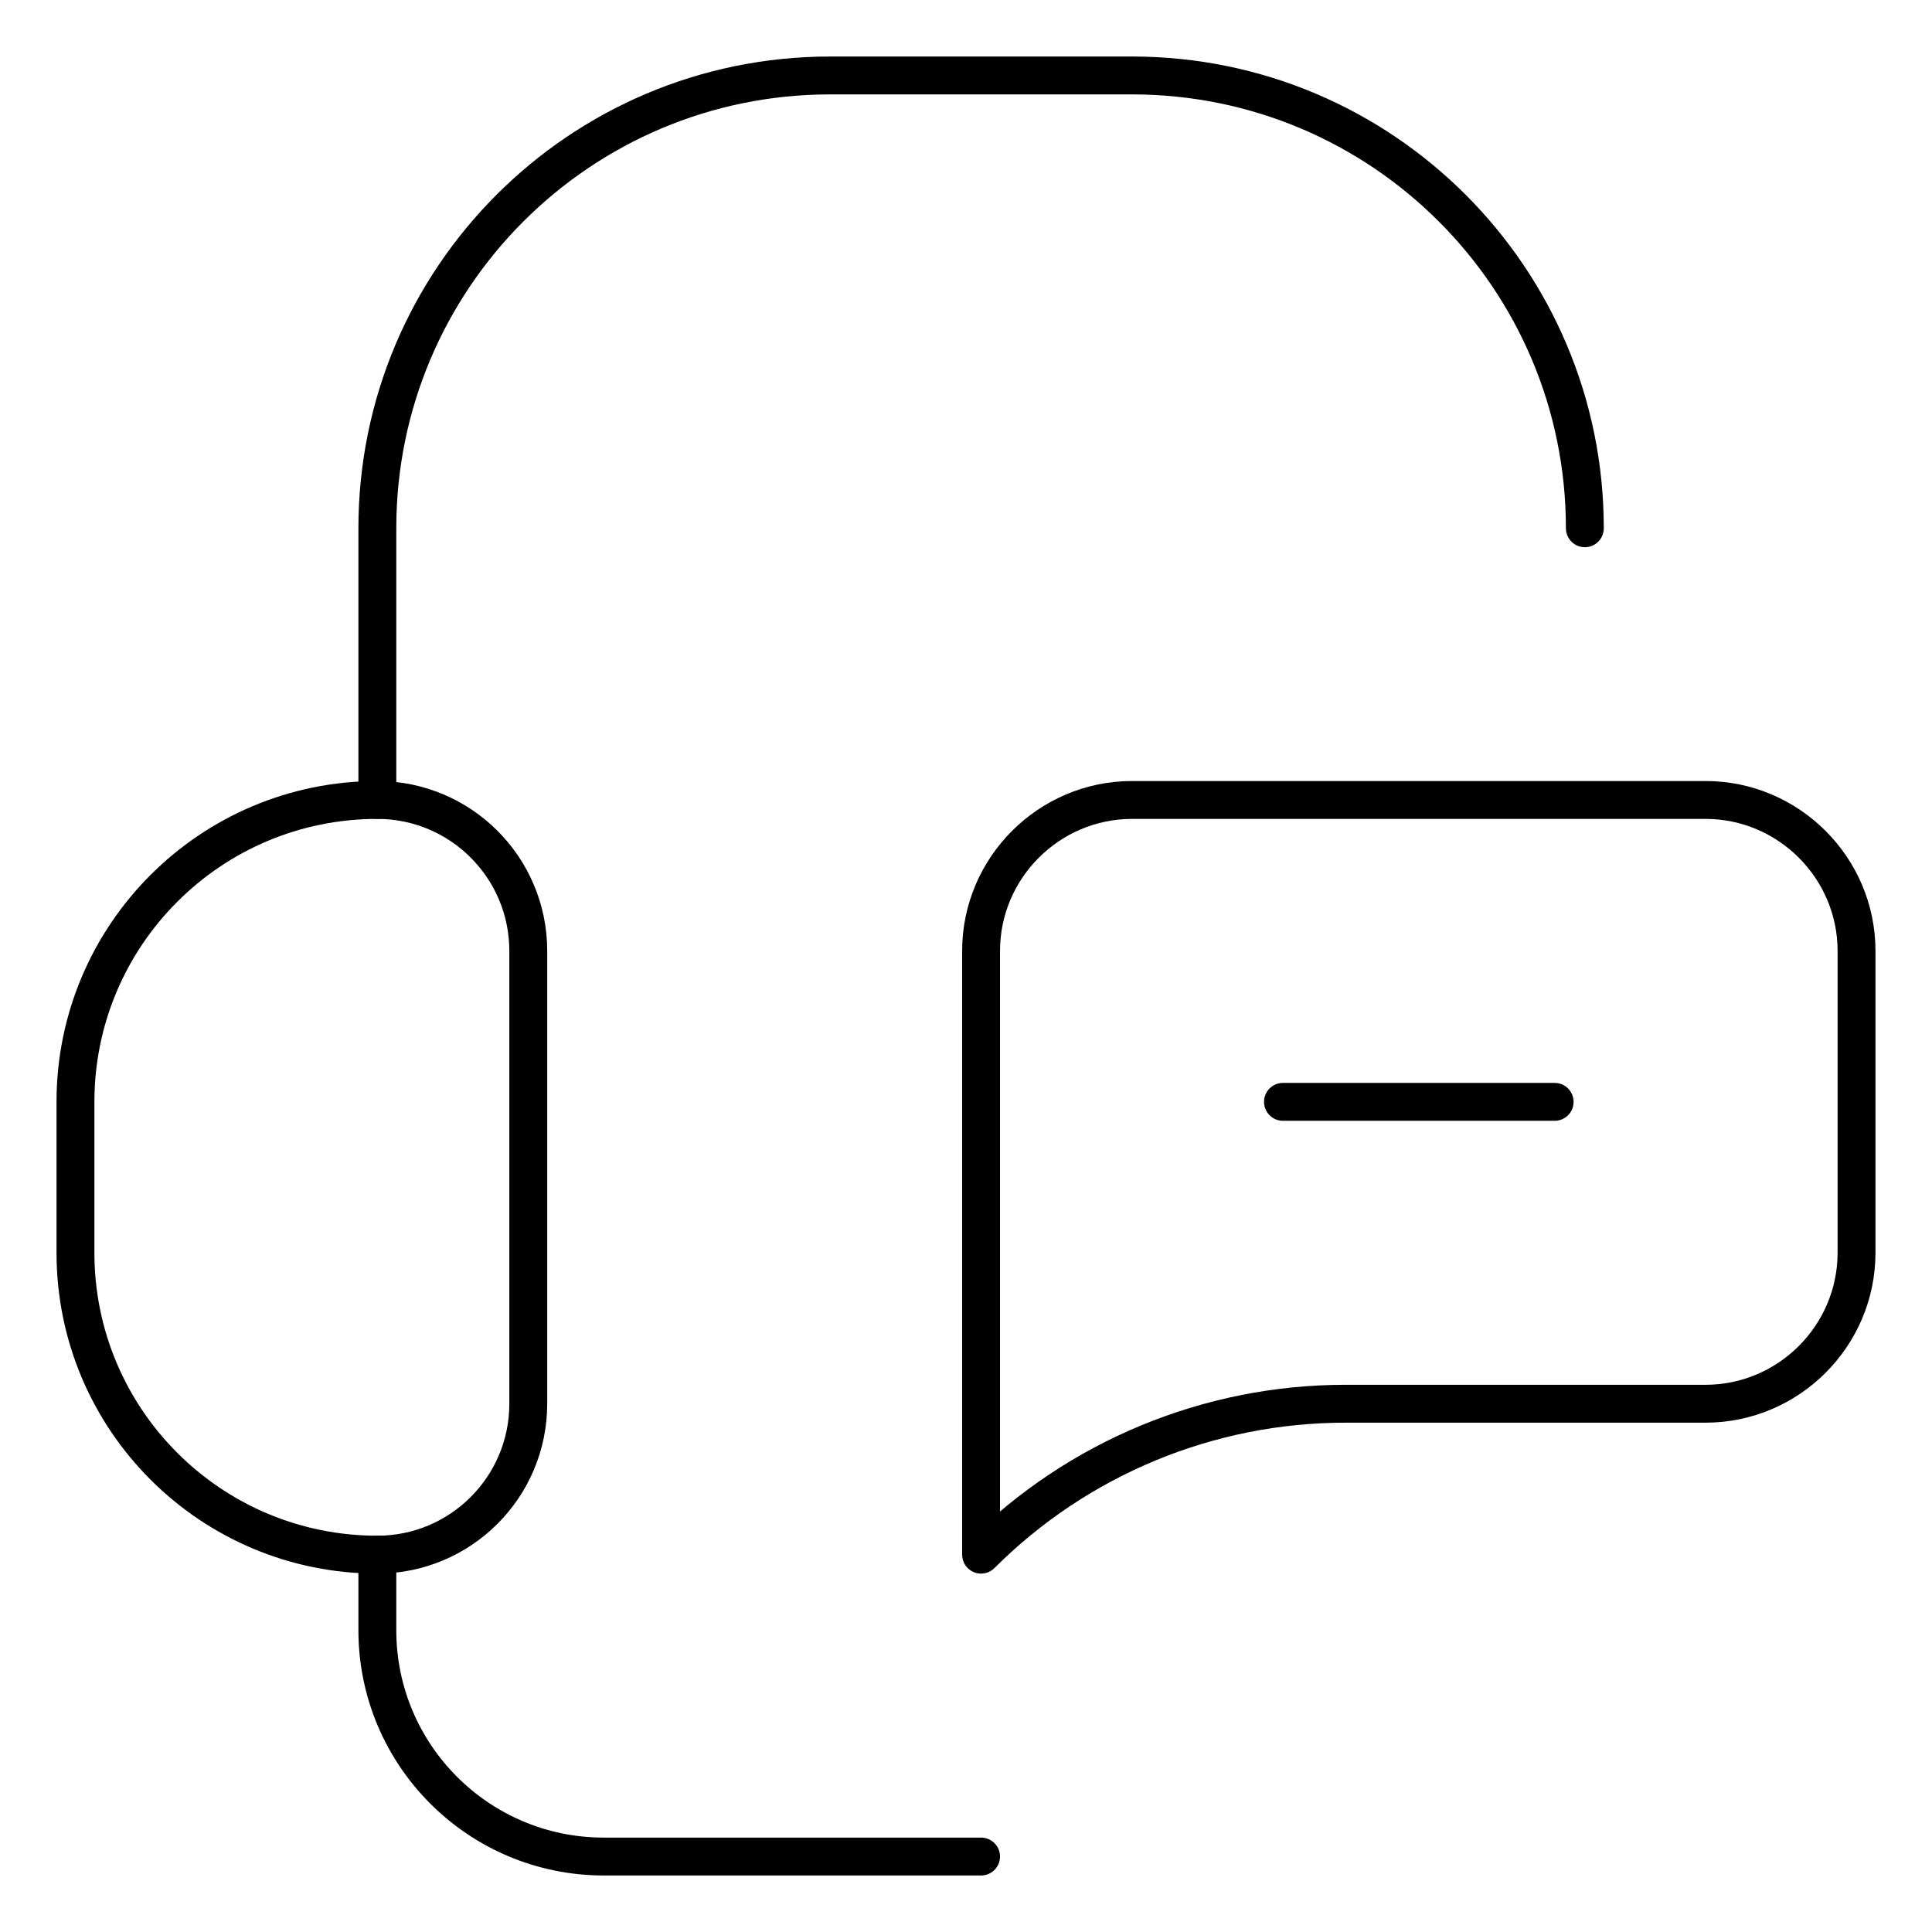 <svg xmlns="http://www.w3.org/2000/svg" fill="none" viewBox="0 0 51 51" height="51" width="51">
<path stroke-linejoin="round" stroke-linecap="round" stroke-miterlimit="10" stroke="black" d="M13.945 37.055C13.945 39.255 12.161 41.039 9.961 41.039C5.56 41.039 1.992 37.471 1.992 33.07V29.086C1.992 24.685 5.56 21.117 9.961 21.117C12.161 21.117 13.945 22.901 13.945 25.102V37.055Z"></path>
<path stroke-linejoin="round" stroke-linecap="round" stroke-miterlimit="10" stroke="black" d="M9.961 21.117V13.945C9.961 7.344 15.313 1.992 21.914 1.992H29.883C36.484 1.992 41.836 7.344 41.836 13.945"></path>
<path stroke-linejoin="round" stroke-linecap="round" stroke-miterlimit="10" stroke="black" d="M45.023 21.117C47.215 21.117 49.008 22.91 49.008 25.102V33.07C49.008 35.262 47.215 37.055 45.023 37.055H35.518C31.91 37.055 28.45 38.488 25.898 41.039V25.102C25.898 22.91 27.691 21.117 29.883 21.117H45.023Z"></path>
<path stroke-linejoin="round" stroke-linecap="round" stroke-miterlimit="10" stroke="black" d="M25.898 49.008H15.938C12.637 49.008 9.961 46.332 9.961 43.031V41.039"></path>
<path stroke-linejoin="round" stroke-linecap="round" stroke-miterlimit="10" stroke="black" d="M33.867 29.086H41.039"></path>
</svg>
